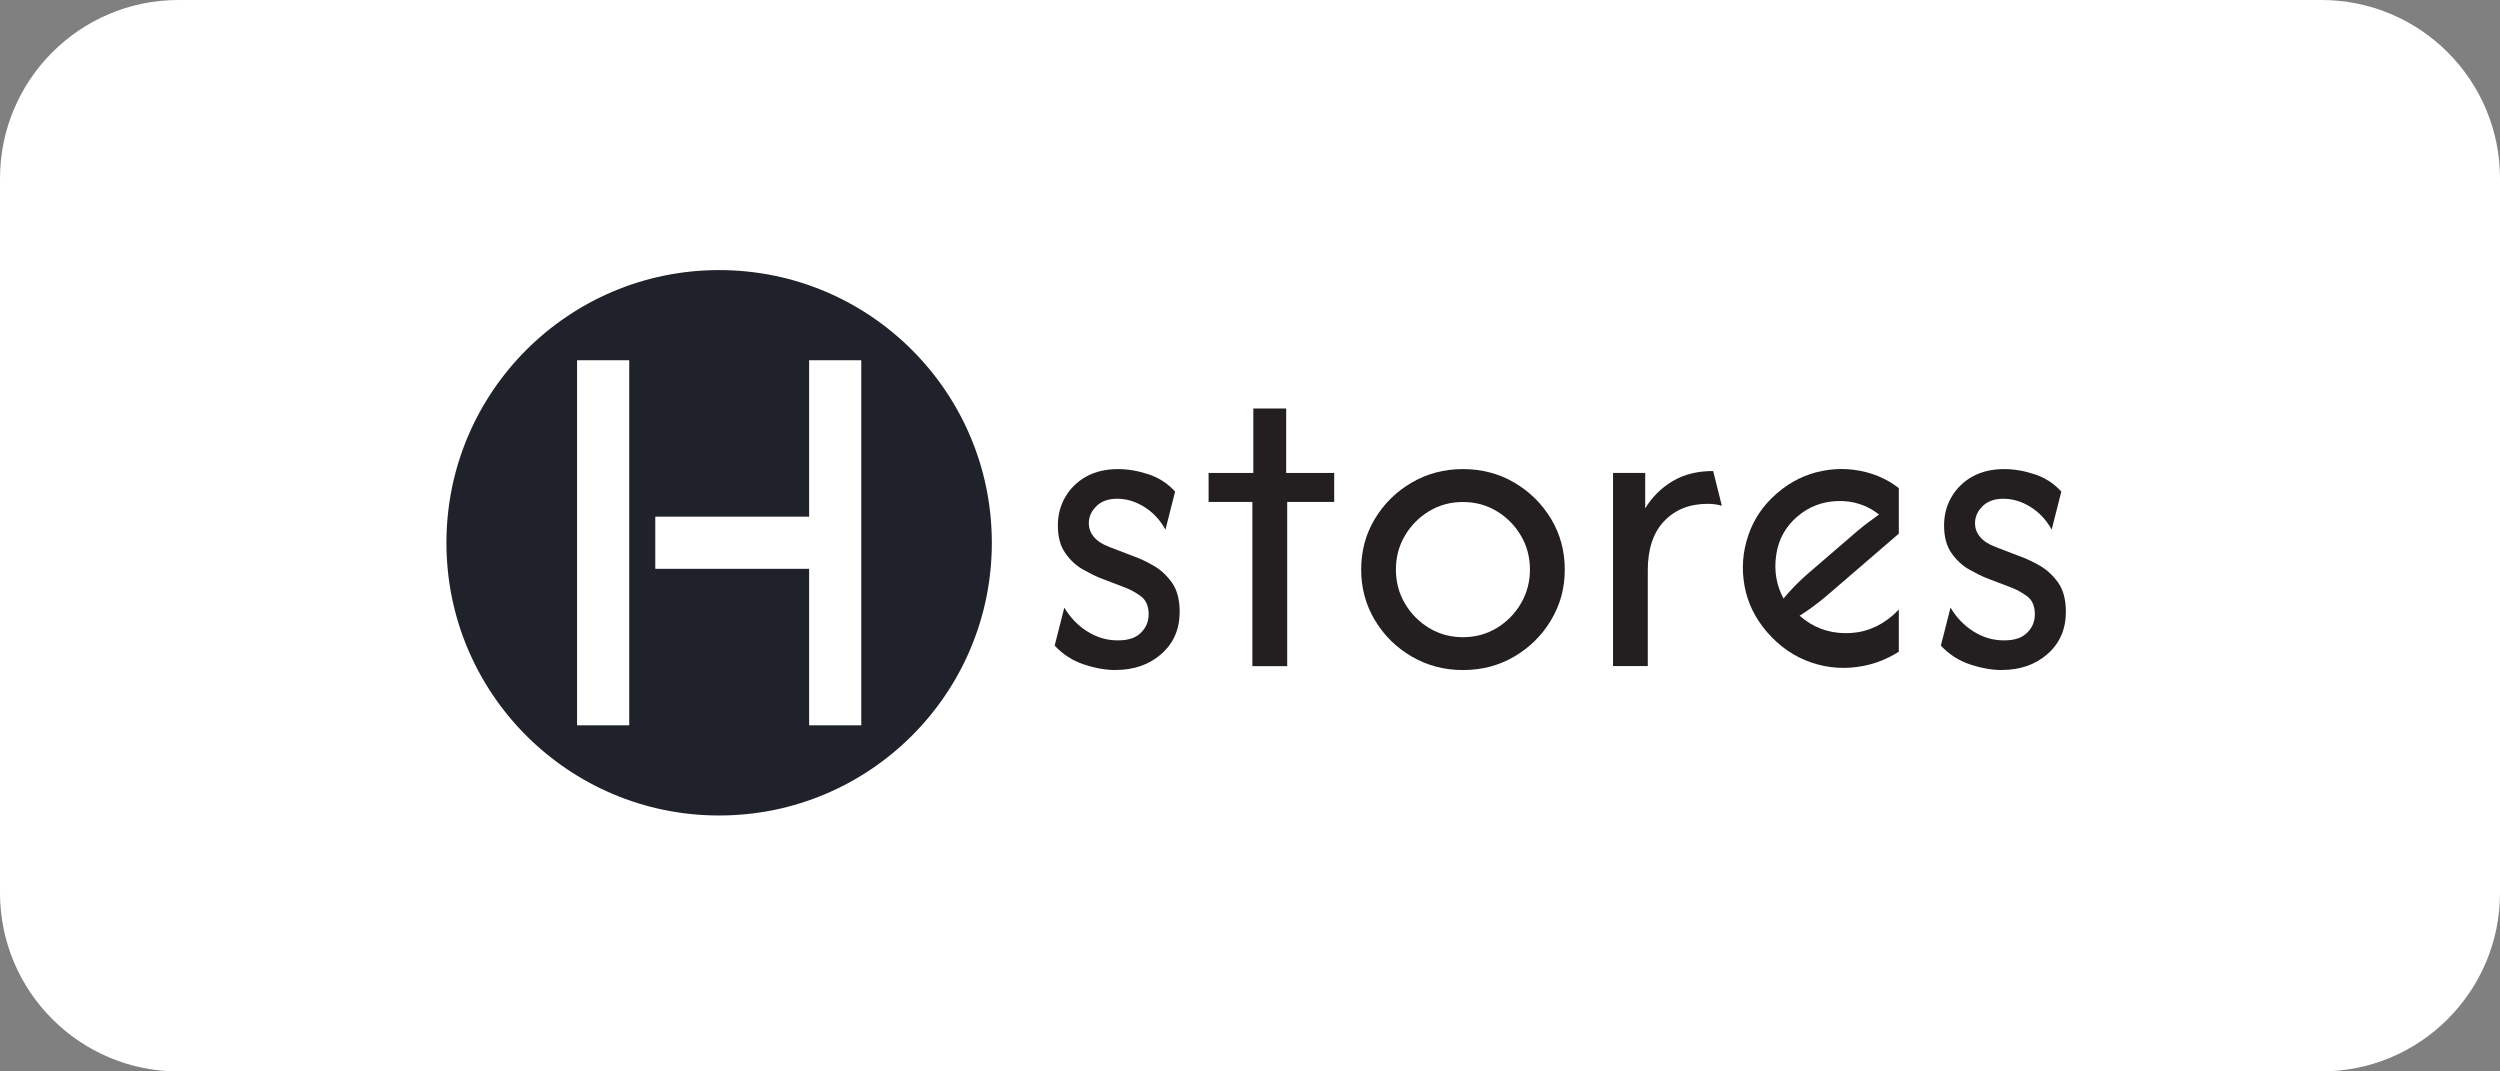 <svg width="112" height="48" viewBox="0 0 112 48" fill="none" xmlns="http://www.w3.org/2000/svg">
<rect x="0" y="0" width="112" height="48" fill="#808080" stroke="none"/>
<g clip-path="url(#clip0_7_498)">
<path d="M104 0H8C3.582 0 0 3.582 0 8V40C0 44.418 3.582 48 8 48H104C108.418 48 112 44.418 112 40V8C112 3.582 108.418 0 104 0Z" fill="white"/>
<g clip-path="url(#clip1_7_498)">
<path d="M32.218 12.1H32.215C25.469 12.1 20 17.569 20 24.315V24.319C20 31.065 25.469 36.534 32.215 36.534H32.218C38.965 36.534 44.434 31.065 44.434 24.319V24.315C44.434 17.569 38.965 12.1 32.218 12.1Z" fill="#1F222B"/>
<path d="M28.189 32.494H25.852V16.139H28.189V32.497V32.494ZM38.585 32.494H36.249V25.483H29.357V23.147H36.249V16.139H38.585V32.497V32.494Z" fill="white"/>
<path d="M49.974 30.018C49.533 30.018 49.059 29.933 48.554 29.765C48.049 29.598 47.614 29.315 47.249 28.923L47.681 27.22C47.949 27.673 48.295 28.029 48.718 28.293C49.141 28.558 49.594 28.689 50.075 28.689C50.555 28.689 50.884 28.576 51.112 28.348C51.343 28.123 51.459 27.846 51.459 27.518C51.459 27.144 51.337 26.87 51.091 26.697C50.844 26.523 50.625 26.404 50.434 26.334L49.266 25.887C49.053 25.799 48.8 25.674 48.502 25.504C48.204 25.337 47.946 25.093 47.724 24.777C47.502 24.461 47.392 24.047 47.392 23.536C47.392 23.074 47.502 22.651 47.724 22.268C47.946 21.885 48.256 21.577 48.66 21.352C49.065 21.127 49.539 21.015 50.09 21.015C50.522 21.015 50.975 21.091 51.447 21.246C51.918 21.401 52.316 21.66 52.645 22.024L52.213 23.728C51.982 23.305 51.669 22.967 51.276 22.718C50.881 22.469 50.473 22.344 50.05 22.344C49.655 22.344 49.345 22.453 49.12 22.675C48.895 22.897 48.779 23.15 48.779 23.439C48.779 23.67 48.855 23.877 49.01 24.059C49.165 24.242 49.393 24.391 49.704 24.506L50.872 24.954C51.085 25.03 51.346 25.154 51.656 25.328C51.967 25.501 52.246 25.75 52.487 26.079C52.727 26.407 52.849 26.849 52.849 27.405C52.849 28.184 52.578 28.814 52.034 29.294C51.489 29.775 50.805 30.015 49.977 30.015L49.974 30.018Z" fill="#231F20"/>
<path d="M56.106 29.844V22.487H54.145V21.188H56.149V18.301H57.621V21.188H59.772V22.487H57.667V29.844H56.109H56.106Z" fill="#231F20"/>
<path d="M65.539 30.018C64.703 30.018 63.939 29.817 63.245 29.413C62.552 29.008 62.002 28.467 61.594 27.782C61.186 27.101 60.98 26.344 60.98 25.516C60.98 24.689 61.183 23.922 61.594 23.244C62.002 22.566 62.552 22.024 63.245 21.62C63.939 21.215 64.703 21.015 65.539 21.015C66.375 21.015 67.151 21.215 67.841 21.62C68.529 22.024 69.076 22.566 69.487 23.244C69.895 23.922 70.102 24.68 70.102 25.516C70.102 26.353 69.898 27.098 69.487 27.782C69.079 28.467 68.529 29.008 67.841 29.413C67.154 29.817 66.388 30.018 65.539 30.018ZM65.539 28.546C66.096 28.546 66.6 28.409 67.054 28.135C67.507 27.861 67.866 27.496 68.136 27.037C68.404 26.581 68.541 26.073 68.541 25.516C68.541 24.96 68.407 24.452 68.136 23.995C67.866 23.539 67.507 23.174 67.054 22.901C66.6 22.627 66.096 22.49 65.539 22.49C64.982 22.49 64.477 22.627 64.024 22.901C63.571 23.174 63.212 23.539 62.941 23.995C62.671 24.452 62.537 24.96 62.537 25.516C62.537 26.073 62.671 26.581 62.941 27.037C63.209 27.493 63.571 27.858 64.024 28.135C64.477 28.409 64.982 28.546 65.539 28.546Z" fill="#231F20"/>
<path d="M72.264 29.844V21.188H73.705V22.776C74.013 22.265 74.423 21.86 74.931 21.556C75.442 21.252 76.047 21.102 76.75 21.102L77.139 22.66C76.957 22.602 76.744 22.572 76.504 22.572C75.695 22.572 75.047 22.83 74.557 23.344C74.067 23.858 73.821 24.591 73.821 25.543V29.841H72.264V29.844Z" fill="#231F20"/>
<path d="M89.677 30.018C89.236 30.018 88.761 29.933 88.256 29.765C87.751 29.598 87.316 29.315 86.951 28.923L87.383 27.22C87.651 27.673 87.998 28.029 88.42 28.293C88.843 28.558 89.296 28.689 89.777 28.689C90.257 28.689 90.586 28.576 90.814 28.348C91.045 28.123 91.161 27.846 91.161 27.518C91.161 27.144 91.039 26.87 90.793 26.697C90.546 26.523 90.327 26.404 90.136 26.334L88.968 25.887C88.755 25.799 88.502 25.674 88.204 25.504C87.906 25.337 87.648 25.093 87.426 24.777C87.204 24.461 87.094 24.047 87.094 23.536C87.094 23.074 87.204 22.651 87.426 22.268C87.648 21.885 87.958 21.577 88.362 21.352C88.767 21.127 89.242 21.015 89.792 21.015C90.224 21.015 90.677 21.091 91.149 21.246C91.62 21.401 92.019 21.66 92.347 22.024L91.915 23.728C91.684 23.305 91.371 22.967 90.978 22.718C90.583 22.469 90.175 22.344 89.752 22.344C89.357 22.344 89.047 22.453 88.822 22.675C88.597 22.897 88.481 23.15 88.481 23.439C88.481 23.67 88.557 23.877 88.712 24.059C88.867 24.242 89.096 24.391 89.406 24.506L90.574 24.954C90.787 25.03 91.048 25.154 91.359 25.328C91.669 25.501 91.949 25.75 92.189 26.079C92.429 26.407 92.551 26.849 92.551 27.405C92.551 28.184 92.28 28.814 91.736 29.294C91.191 29.775 90.507 30.015 89.68 30.015L89.677 30.018Z" fill="#231F20"/>
<path d="M85.064 27.308C84.979 27.402 84.885 27.49 84.787 27.575C84.167 28.111 83.464 28.372 82.676 28.366C81.888 28.36 81.204 28.098 80.623 27.584C80.839 27.451 81.049 27.305 81.259 27.149C81.469 26.994 81.666 26.836 81.858 26.672L85.067 23.907V21.869C84.696 21.58 84.288 21.367 83.847 21.224C83.126 20.993 82.393 20.951 81.642 21.096C80.891 21.242 80.213 21.577 79.61 22.097C78.999 22.623 78.567 23.256 78.321 23.992C78.071 24.728 78.016 25.477 78.153 26.24C78.29 27.003 78.628 27.694 79.16 28.314C79.72 28.962 80.38 29.419 81.146 29.68C81.91 29.942 82.698 29.99 83.504 29.829C84.054 29.72 84.574 29.507 85.067 29.197V27.308H85.064ZM79.902 26.815C79.583 26.225 79.473 25.58 79.571 24.883C79.668 24.184 79.981 23.606 80.514 23.147C81.031 22.7 81.636 22.468 82.329 22.447C83.023 22.426 83.64 22.627 84.182 23.049C84.008 23.174 83.838 23.296 83.674 23.42C83.507 23.545 83.345 23.676 83.184 23.813L81.009 25.686C80.608 26.033 80.24 26.407 79.902 26.812V26.815Z" fill="#231F20"/>
</g>
</g>
<defs>
<clipPath id="clip0_7_498">
<rect width="112" height="48" fill="white"/>
</clipPath>
<clipPath id="clip1_7_498">
<rect width="73" height="24.637" fill="white" transform="translate(20 12)"/>
</clipPath>
</defs>
</svg>
